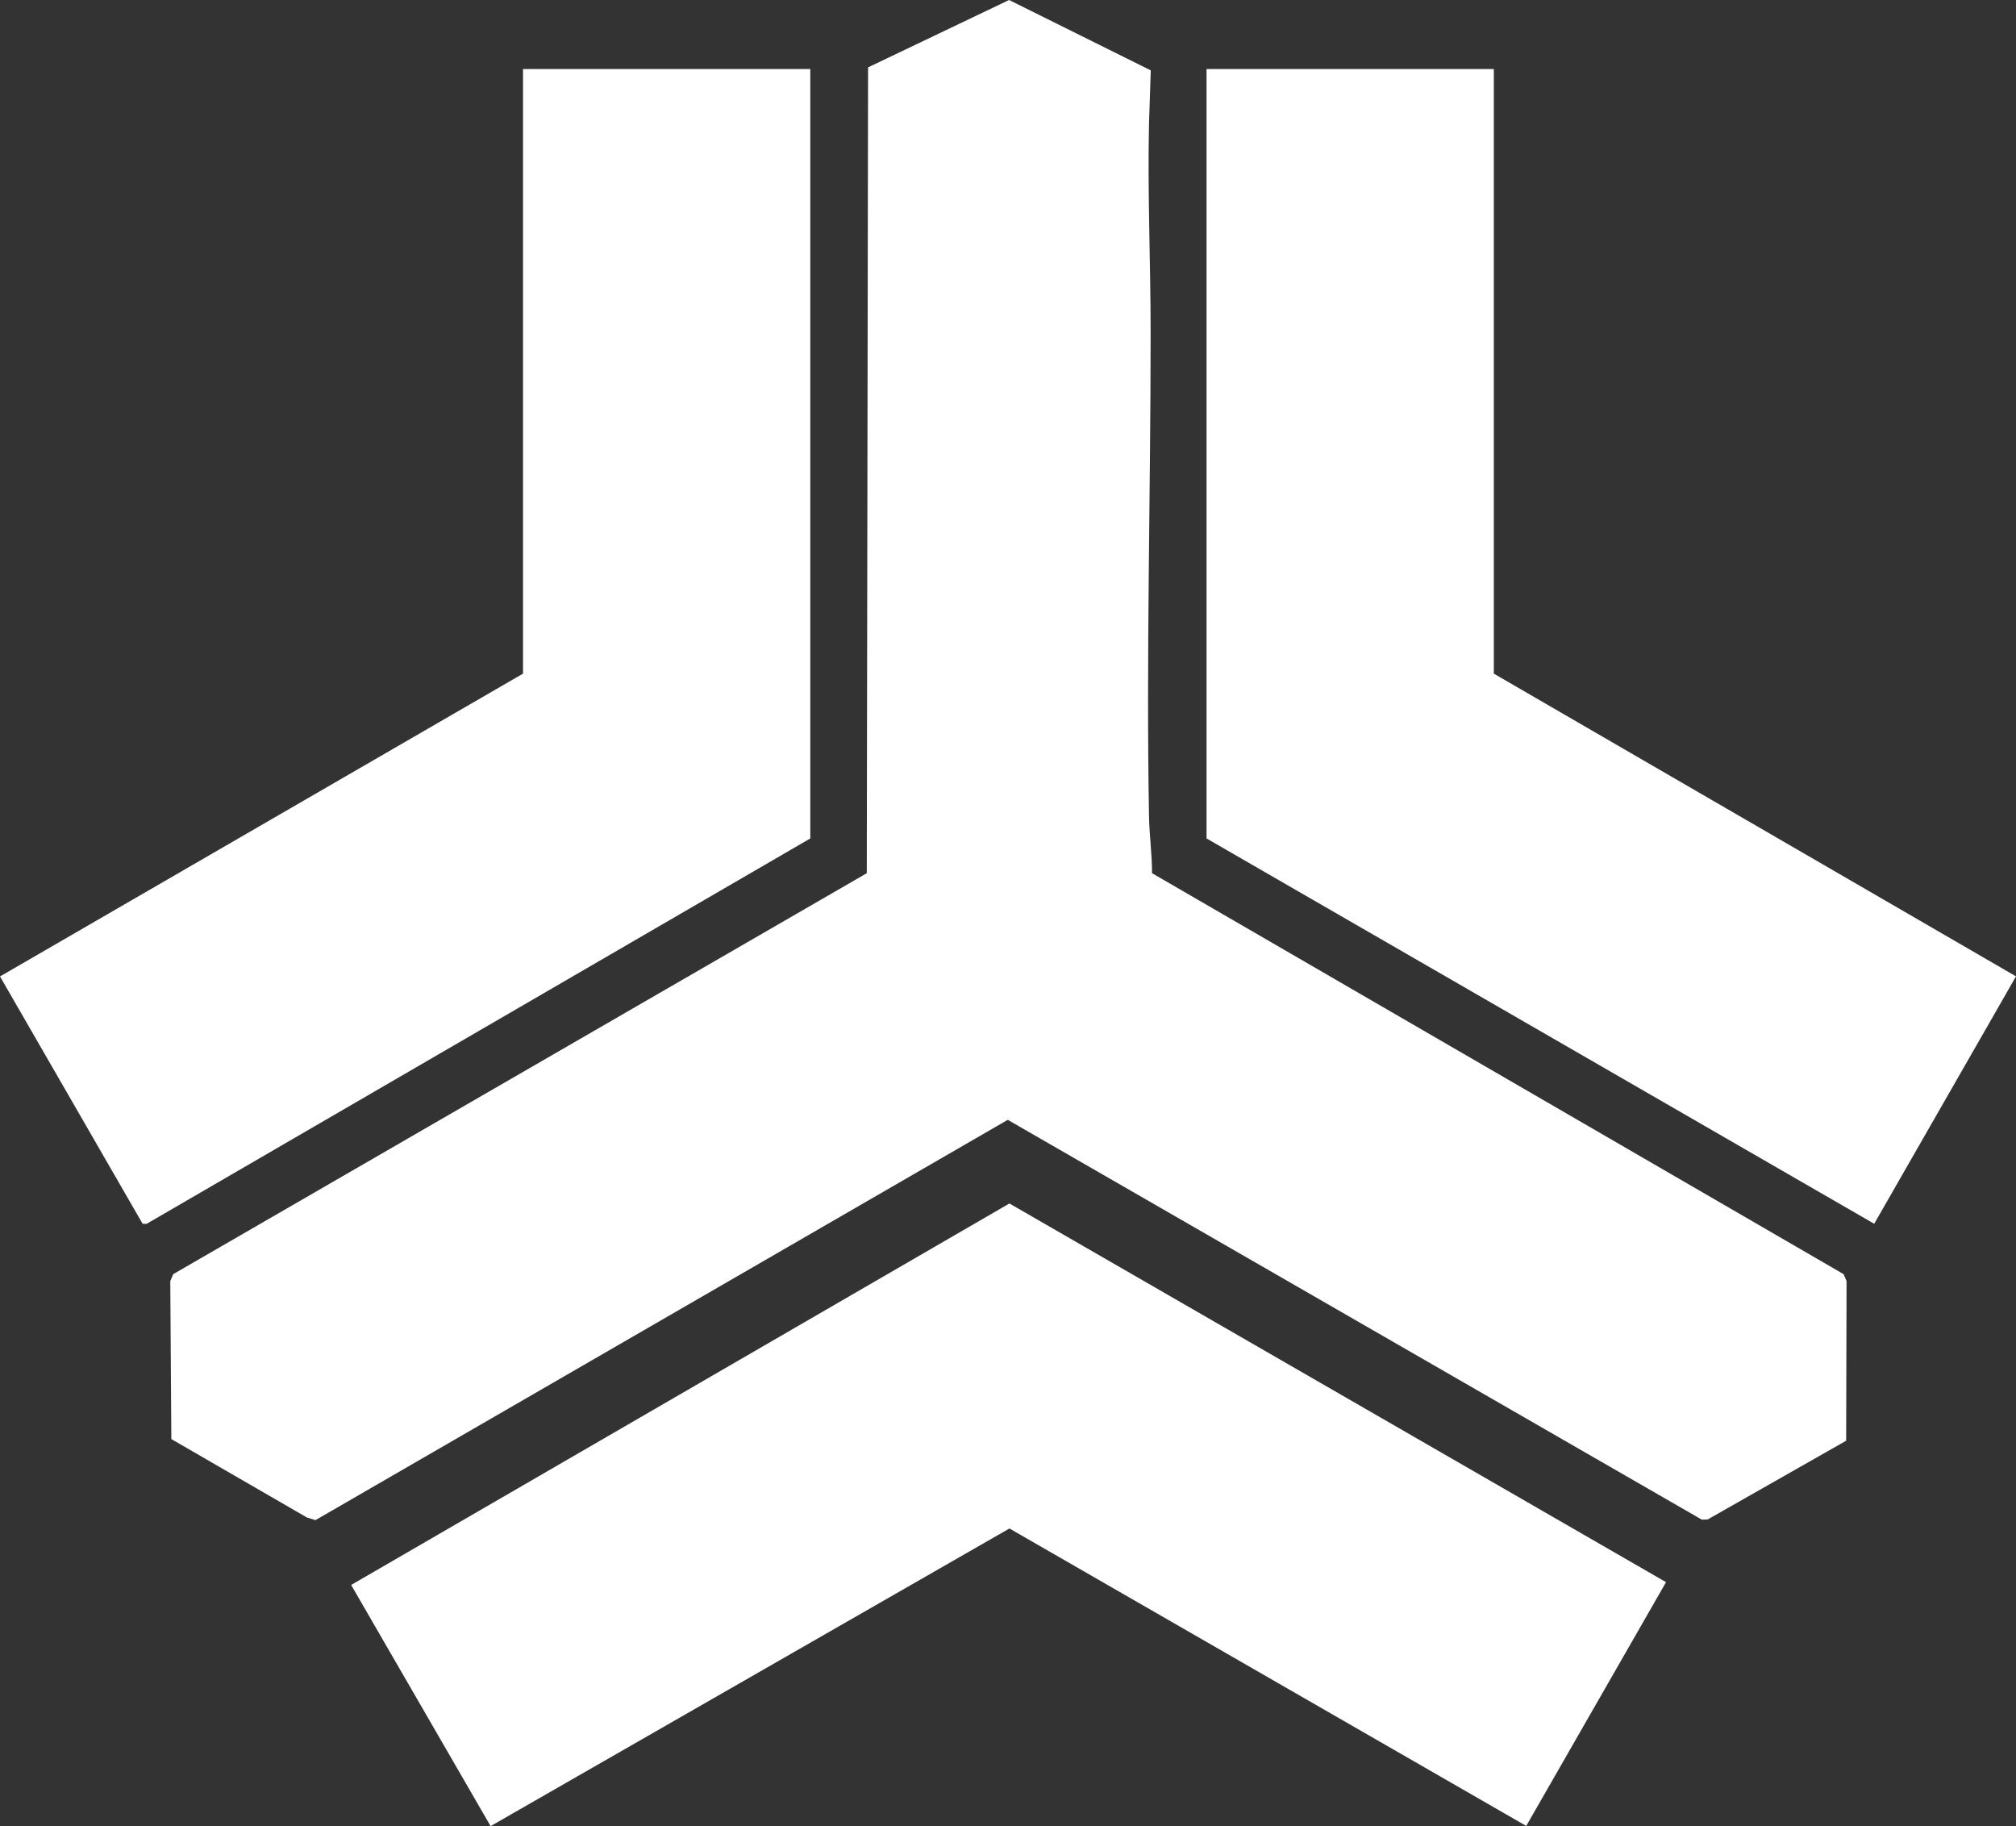 <svg width="106" height="96" viewBox="0 0 106 96" fill="none" xmlns="http://www.w3.org/2000/svg">
<rect x="0" y="0" width="106" height="96" fill="#333333" stroke="none"/>
<g clip-path="url(#clip0_12943_1019)">
<path d="M97.069 75.74L89.786 79.88L89.482 79.889L52.987 58.87L16.589 79.913L16.142 79.778L9.009 75.653L8.953 67.348L9.109 66.982L45.575 45.904L45.643 3.542L53.057 0L60.506 3.699L60.414 6.494C60.334 10.154 60.499 13.842 60.499 17.486C60.5 25.993 60.264 34.519 60.415 42.935C60.432 43.892 60.575 44.927 60.574 45.904L96.936 66.983L97.091 67.349L97.07 75.74H97.069Z" fill="white" style="fill:white;fill-opacity:1;"/>
<path d="M78.544 3.63V35.413L106 51.328L98.544 64.334L63.439 44.077V3.63H78.544Z" fill="white" style="fill:white;fill-opacity:1;"/>
<path d="M42.605 3.63V44.077L7.71 64.337L7.499 64.335L0 51.332L27.5 35.413V3.63H42.605Z" fill="white" style="fill:white;fill-opacity:1;"/>
<path d="M87.599 83.175L80.249 95.99L53.075 80.353L25.796 96L18.463 83.322L53.074 63.267L87.599 83.175Z" fill="white" style="fill:white;fill-opacity:1;"/>
</g>
<defs>
<clipPath id="clip0_12943_1019">
<rect width="106" height="96" fill="white" style="fill:white;fill-opacity:1;"/>
</clipPath>
</defs>
</svg>
